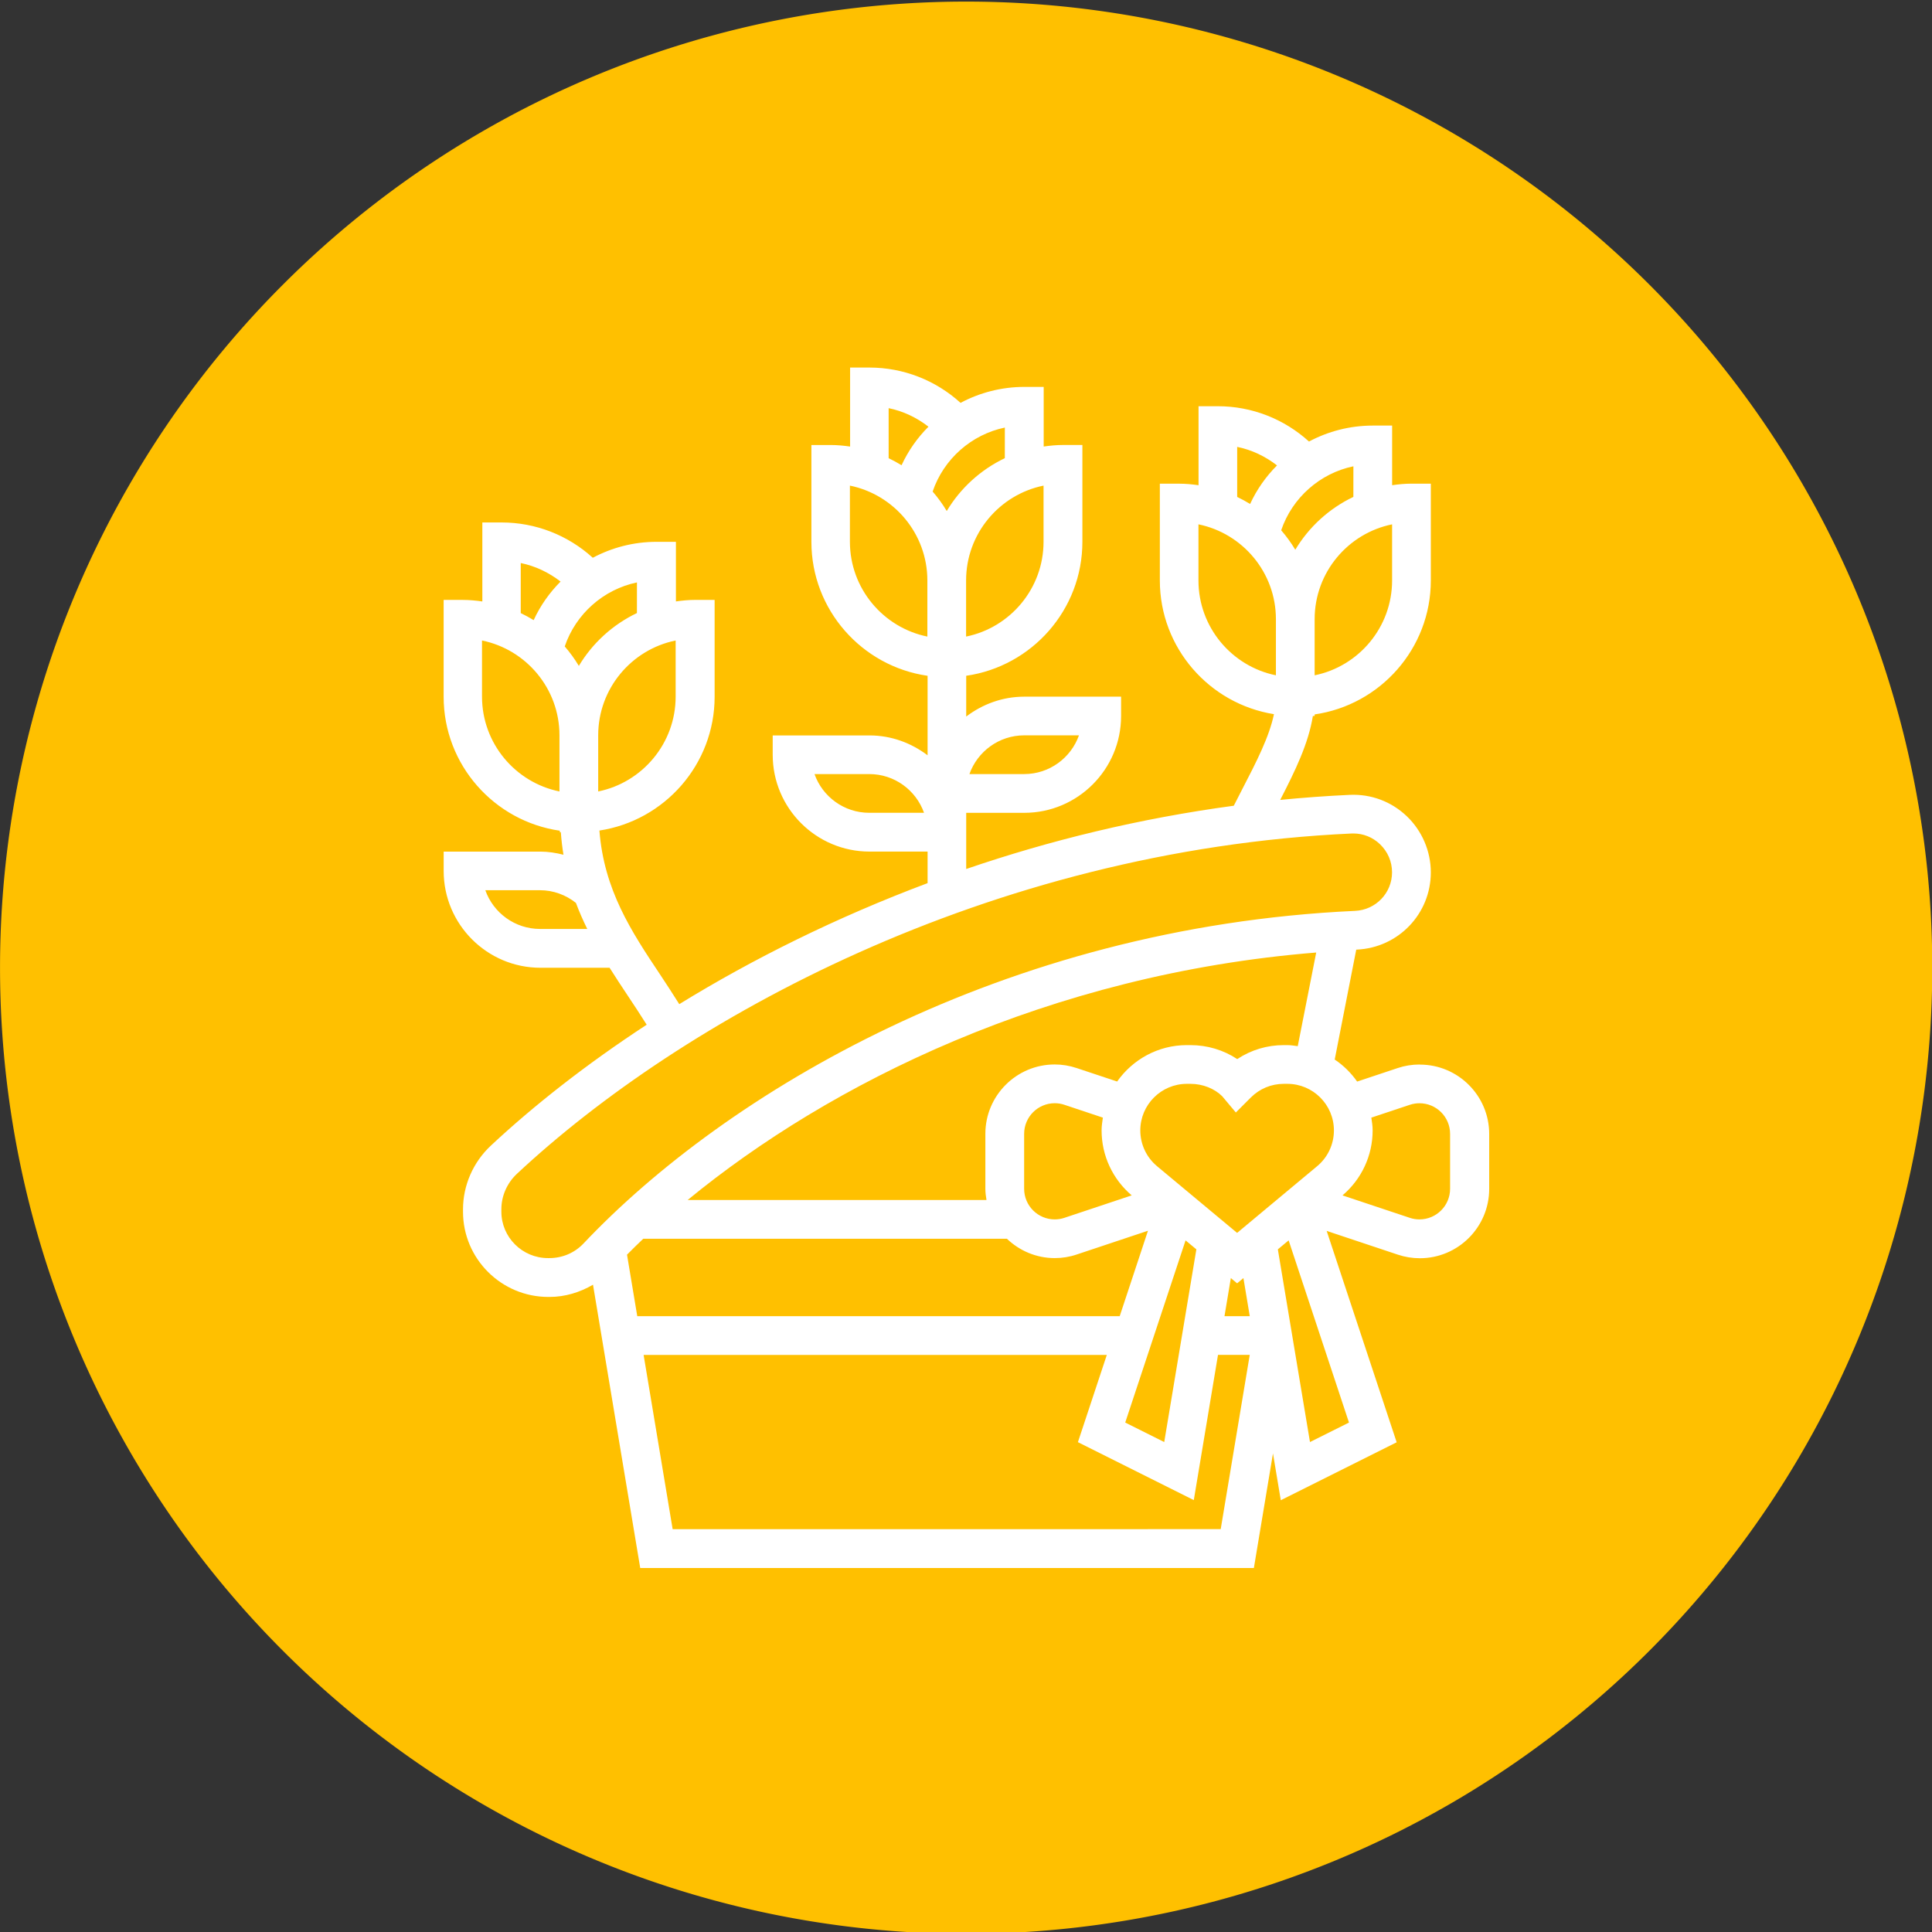 <?xml version="1.0" encoding="UTF-8" standalone="no"?>
<!-- Created with Inkscape (http://www.inkscape.org/) -->

<svg
   xmlns:dc="http://purl.org/dc/elements/1.1/"
   xmlns:cc="http://creativecommons.org/ns#"
   xmlns:rdf="http://www.w3.org/1999/02/22-rdf-syntax-ns#"
   xmlns:svg="http://www.w3.org/2000/svg"
   xmlns="http://www.w3.org/2000/svg"
   xmlns:sodipodi="http://sodipodi.sourceforge.net/DTD/sodipodi-0.dtd"
   xmlns:inkscape="http://www.inkscape.org/namespaces/inkscape"
   width="49.834mm"
   height="49.834mm"
   viewBox="0 0 49.834 49.834"
   version="1.1"
   id="svg32710"
   inkscape:version="0.92.3 (2405546, 2018-03-11)"
   sodipodi:docname="blumen.svg">
  <rect x="0" y="0" width="49.834" height="49.834" fill="#333333" stroke="none"/>
  <defs
     id="defs32704" />
  <sodipodi:namedview
     id="base"
     pagecolor="#ffffff"
     bordercolor="#666666"
     borderopacity="1.0"
     inkscape:pageopacity="0.0"
     inkscape:pageshadow="2"
     inkscape:zoom="0.34"
     inkscape:cx="82.118002"
     inkscape:cy="-377.06487"
     inkscape:document-units="mm"
     inkscape:current-layer="layer1"
     showgrid="false"
     fit-margin-top="0"
     fit-margin-left="0"
     fit-margin-right="0"
     fit-margin-bottom="0"
     inkscape:showpageshadow="false"
     inkscape:window-width="1920"
     inkscape:window-height="1017"
     inkscape:window-x="-8"
     inkscape:window-y="-8"
     inkscape:window-maximized="1" />
  <g
     inkscape:label="Ebene 1"
     inkscape:groupmode="layer"
     id="layer1"
     transform="translate(347.921,0.766)">
    <g
       transform="matrix(0.712,0,0,0.712,-360.677,-356.515)"
       id="g32487">
      <path
         style="opacity:1;fill:#ffc000;fill-opacity:1;fill-rule:nonzero;stroke:none;stroke-width:0.372;stroke-linecap:butt;stroke-linejoin:miter;stroke-miterlimit:4;stroke-dasharray:none;stroke-dashoffset:0;stroke-opacity:1;paint-order:normal"
         d="m 87.917,534.705 a 35,35 0 0 1 -35,35 35,35 0 0 1 -35,-35 35,35 0 0 1 35,-35 35,35 0 0 1 35,35 z"
         id="path32257-49"
         inkscape:connector-curvature="0" />
      <path
         style="fill:#ffffff;stroke-width:0.701"
         inkscape:connector-curvature="0"
         d="m 69.343,538.212 c -0.271,0 -0.538,0.043 -0.794,0.129 l -1.467,0.489 c -0.22,-0.313 -0.495,-0.586 -0.813,-0.798 l 0.78,-3.981 c 0.008,-5.5e-4 0.016,-10e-4 0.025,-0.002 1.501,-0.069 2.677,-1.298 2.677,-2.798 0,-0.765 -0.318,-1.506 -0.871,-2.034 -0.56,-0.534 -1.296,-0.808 -2.062,-0.774 -0.85,0.039 -1.692,0.101 -2.524,0.183 0.553,-1.073 1.024,-2.046 1.184,-3.041 h 0.064 v -0.056 c 2.376,-0.342 4.209,-2.386 4.209,-4.854 v -3.506 H 69.05 c -0.238,0 -0.471,0.023 -0.701,0.056 v -2.16 h -0.701 c -0.833,0 -1.619,0.21 -2.311,0.578 -0.899,-0.818 -2.071,-1.279 -3.3,-1.279 h -0.701 v 2.862 c -0.23,-0.033 -0.463,-0.056 -0.701,-0.056 h -0.701 v 3.507 c 0,2.442 1.795,4.469 4.134,4.843 -0.171,0.823 -0.632,1.721 -1.154,2.729 -0.098,0.19 -0.2,0.391 -0.301,0.588 -3.42,0.46 -6.671,1.256 -9.694,2.292 v -0.633 -0.701 -0.701 h 2.104 c 1.934,0 3.507,-1.573 3.507,-3.507 v -0.701 h -3.507 c -0.793,0 -1.516,0.274 -2.104,0.72 v -1.421 -0.056 c 2.376,-0.342 4.209,-2.386 4.209,-4.854 v -3.507 h -0.701 c -0.238,0 -0.471,0.023 -0.701,0.056 v -2.16 h -0.701 c -0.833,0 -1.619,0.21 -2.311,0.578 -0.899,-0.818 -2.071,-1.279 -3.3,-1.279 h -0.701 v 2.862 c -0.23,-0.033 -0.463,-0.056 -0.701,-0.056 h -0.701 v 3.507 c 0,2.468 1.833,4.512 4.209,4.854 v 0.056 2.824 c -0.588,-0.445 -1.312,-0.72 -2.104,-0.72 h -3.507 v 0.701 c 0,1.934 1.573,3.507 3.507,3.507 h 2.104 v 1.143 c -3.322,1.246 -6.348,2.756 -8.996,4.384 -0.23,-0.365 -0.464,-0.727 -0.699,-1.08 -1.044,-1.564 -2.026,-3.058 -2.194,-5.209 2.358,-0.358 4.174,-2.393 4.174,-4.849 v -3.507 h -0.701 c -0.238,0 -0.471,0.023 -0.701,0.056 v -2.16 h -0.701 c -0.833,0 -1.619,0.21 -2.311,0.578 -0.899,-0.818 -2.071,-1.279 -3.3,-1.279 h -0.701 v 2.862 c -0.23,-0.033 -0.463,-0.056 -0.701,-0.056 h -0.701 v 3.507 c 0,2.468 1.833,4.512 4.209,4.854 v 0.056 h 0.037 c 0.02,0.281 0.052,0.553 0.095,0.814 -0.271,-0.067 -0.549,-0.113 -0.833,-0.113 h -3.507 v 0.701 c 0,1.934 1.573,3.507 3.507,3.507 h 2.504 c 0.217,0.344 0.44,0.682 0.662,1.016 0.226,0.338 0.453,0.684 0.682,1.047 -2.186,1.431 -4.087,2.925 -5.645,4.38 -0.641,0.599 -1.009,1.44 -1.009,2.307 v 0.09 c 0,1.701 1.387,3.085 3.092,3.085 h 0.043 c 0.56,0 1.099,-0.165 1.574,-0.443 l 1.711,10.263 h 22.231 l 0.692,-4.151 0.283,1.696 4.198,-2.099 -2.536,-7.658 2.581,0.861 c 0.257,0.086 0.525,0.129 0.795,0.129 1.385,0 2.512,-1.127 2.512,-2.512 v -1.991 c 0,-1.385 -1.127,-2.512 -2.512,-2.512 z m -0.995,-17.536 c 0,1.694 -1.207,3.111 -2.806,3.436 v -2.033 c 0,-1.694 1.207,-3.111 2.806,-3.436 z m -1.403,-3.027 c -0.876,0.418 -1.608,1.086 -2.104,1.914 -0.15,-0.25 -0.321,-0.486 -0.511,-0.705 0.399,-1.179 1.407,-2.067 2.616,-2.318 z m -4.209,-1.812 c 0.527,0.107 1.018,0.342 1.443,0.671 -0.4,0.401 -0.732,0.869 -0.975,1.397 -0.152,-0.093 -0.307,-0.177 -0.468,-0.255 z m -1.403,4.839 v -2.033 c 1.599,0.326 2.806,1.742 2.806,3.436 v 2.033 c -1.599,-0.325 -2.806,-1.742 -2.806,-3.436 z m -6.313,5.611 h 1.984 c -0.29,0.816 -1.07,1.403 -1.984,1.403 h -1.984 c 0.29,-0.816 1.07,-1.403 1.984,-1.403 z m 0.701,-7.014 c 0,1.694 -1.207,3.111 -2.806,3.436 v -2.033 c 0,-1.694 1.207,-3.111 2.806,-3.436 z m -1.403,-3.027 c -0.876,0.418 -1.608,1.086 -2.104,1.914 -0.15,-0.25 -0.321,-0.486 -0.511,-0.705 0.399,-1.179 1.407,-2.067 2.616,-2.318 z m -4.209,-1.812 c 0.527,0.107 1.018,0.342 1.443,0.671 -0.4,0.401 -0.732,0.869 -0.975,1.397 -0.152,-0.093 -0.307,-0.177 -0.468,-0.255 z m -1.403,4.839 v -2.033 c 1.599,0.326 2.806,1.742 2.806,3.436 v 2.033 c -1.599,-0.325 -2.806,-1.742 -2.806,-3.436 z m 0.701,9.82 c -0.915,0 -1.695,-0.586 -1.984,-1.403 h 1.984 c 0.915,0 1.695,0.586 1.984,1.403 z m -7.014,-4.209 c 0,1.694 -1.207,3.111 -2.806,3.436 v -2.033 c 0,-1.694 1.207,-3.111 2.806,-3.436 z m -1.403,-3.027 c -0.876,0.418 -1.608,1.086 -2.104,1.914 -0.15,-0.25 -0.321,-0.486 -0.511,-0.705 0.399,-1.179 1.407,-2.068 2.616,-2.319 z m -4.209,-1.812 c 0.527,0.107 1.018,0.342 1.443,0.671 -0.4,0.401 -0.732,0.869 -0.975,1.397 -0.152,-0.092 -0.307,-0.177 -0.468,-0.255 z m -1.403,4.839 v -2.033 c 1.599,0.326 2.806,1.742 2.806,3.436 v 2.033 c -1.599,-0.325 -2.806,-1.742 -2.806,-3.436 z m 2.104,8.417 c -0.915,0 -1.695,-0.586 -1.984,-1.403 h 1.984 c 0.475,0 0.928,0.166 1.298,0.459 0.123,0.327 0.261,0.642 0.411,0.944 z m 25.71,14.029 h -0.916 l 0.23,-1.381 0.228,0.19 0.228,-0.19 z m -21.974,-2.806 h 13.176 c 0.451,0.432 1.06,0.701 1.733,0.701 0.271,0 0.538,-0.043 0.795,-0.13 l 2.582,-0.861 -1.024,3.095 H 41.002 l -0.371,-2.228 c 0.192,-0.193 0.385,-0.385 0.59,-0.578 z m 17.697,-1.571 -2.438,0.813 c -0.114,0.038 -0.231,0.057 -0.351,0.057 -0.611,0 -1.108,-0.497 -1.108,-1.109 v -1.991 c 0,-0.612 0.497,-1.109 1.109,-1.109 0.119,0 0.237,0.019 0.351,0.058 l 1.392,0.464 c -0.022,0.153 -0.046,0.306 -0.046,0.464 0,0.91 0.399,1.764 1.091,2.353 z m 1.951,1.63 0.391,0.325 -1.164,6.981 -1.413,-0.706 z m 1.867,-0.271 -2.9,-2.416 c -0.386,-0.322 -0.607,-0.795 -0.607,-1.297 0,-0.93 0.757,-1.687 1.687,-1.687 h 0.129 c 0.451,0 0.875,0.175 1.15,0.448 l 0.495,0.59 0.543,-0.543 c 0.319,-0.319 0.743,-0.495 1.194,-0.495 h 0.129 c 0.93,0 1.687,0.757 1.687,1.687 0,0.502 -0.221,0.975 -0.607,1.296 z m 2.197,-6.765 c -0.125,-0.015 -0.248,-0.038 -0.377,-0.038 h -0.129 c -0.6,0 -1.176,0.17 -1.686,0.506 -0.499,-0.33 -1.084,-0.506 -1.697,-0.506 h -0.129 c -1.044,0 -1.965,0.524 -2.525,1.319 l -1.467,-0.488 c -0.257,-0.086 -0.524,-0.13 -0.795,-0.13 -1.385,0 -2.512,1.127 -2.512,2.512 v 1.991 c 0,0.14 0.019,0.274 0.041,0.408 H 42.827 c 5.132,-4.216 13.075,-8.184 22.772,-8.966 z m -27.118,7.678 h -0.043 c -0.932,0 -1.69,-0.755 -1.69,-1.682 v -0.09 c 0,-0.48 0.206,-0.947 0.564,-1.282 5.953,-5.56 17.023,-11.718 30.237,-12.328 0.022,-0.001 0.044,-0.001 0.066,-0.001 0.359,0 0.699,0.136 0.962,0.388 0.282,0.269 0.438,0.631 0.438,1.02 0,0.748 -0.588,1.361 -1.339,1.396 -12.764,0.585 -22.808,6.607 -27.951,12.049 -0.324,0.342 -0.765,0.53 -1.242,0.53 z m 4.472,9.82 -1.052,-6.313 h 16.781 l -1.047,3.161 4.198,2.099 0.877,-5.261 h 1.15 l -1.052,6.313 z m 23.089,-3.156 -1.164,-6.981 0.391,-0.325 2.186,6.6 z m 5.076,-9.175 c 0,0.612 -0.497,1.109 -1.109,1.109 -0.119,0 -0.237,-0.019 -0.351,-0.057 l -2.438,-0.813 c 0.693,-0.589 1.092,-1.444 1.092,-2.353 0,-0.159 -0.024,-0.312 -0.047,-0.464 l 1.393,-0.464 c 0.114,-0.038 0.231,-0.057 0.351,-0.057 0.612,0 1.109,0.497 1.109,1.109 z"
         id="path32247" />
    </g>
  </g>
</svg>
